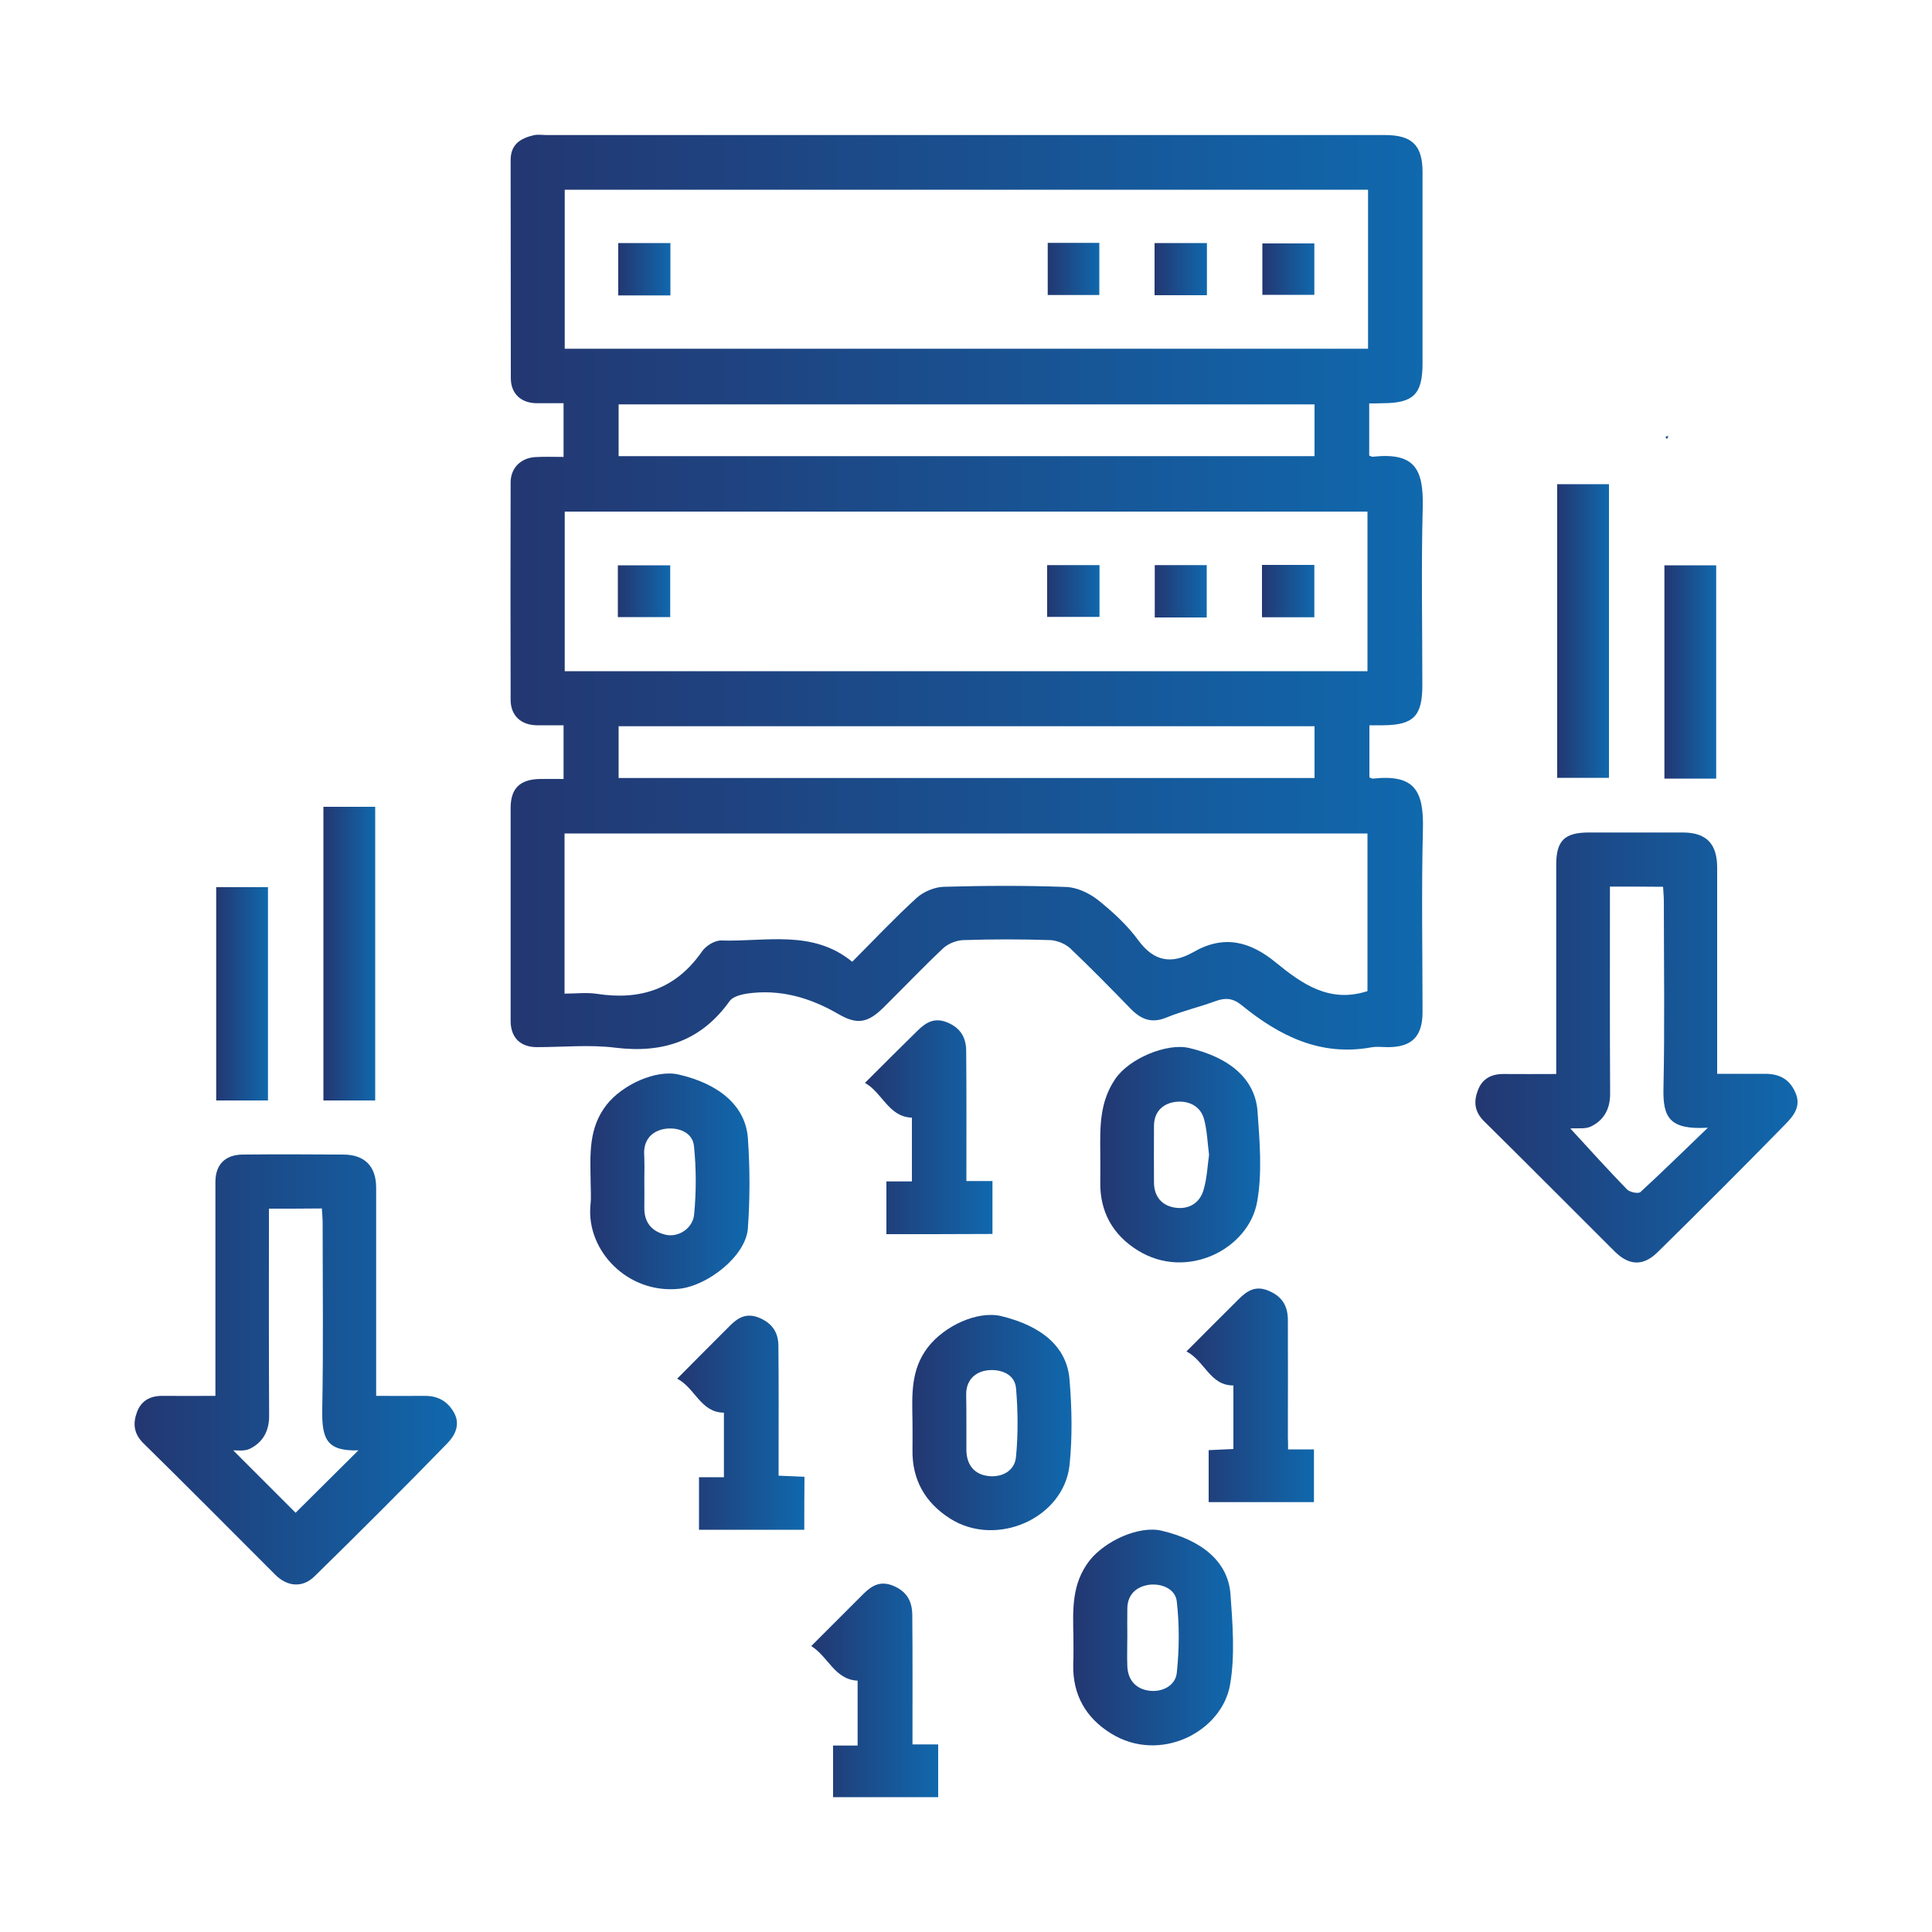 <?xml version="1.0" encoding="utf-8"?>
<!-- Generator: Adobe Illustrator 27.7.0, SVG Export Plug-In . SVG Version: 6.00 Build 0)  -->
<svg version="1.1" id="Layer_1" xmlns="http://www.w3.org/2000/svg" xmlns:xlink="http://www.w3.org/1999/xlink" x="0px" y="0px"
	 viewBox="0 0 100 100" style="enable-background:new 0 0 100 100;" xml:space="preserve">
<style type="text/css">
	.st0{fill:url(#SVGID_1_);}
	.st1{fill:url(#SVGID_00000085964423483461759840000014456200106292057740_);}
	.st2{fill:url(#SVGID_00000093858609005876770940000009965972525813233539_);}
	.st3{fill:url(#SVGID_00000181055184181933232020000000035248427197347713_);}
	.st4{fill:url(#SVGID_00000149352261352376041590000017748758910262646194_);}
	.st5{fill:url(#SVGID_00000103261979766622296090000000266856902995407489_);}
	.st6{fill:url(#SVGID_00000139259870196828815740000011750995838823780999_);}
	.st7{fill:url(#SVGID_00000131360270563467917090000003839434680888606379_);}
	.st8{fill:url(#SVGID_00000021798664860954078190000015608170095540297652_);}
	.st9{fill:url(#SVGID_00000094580407132764362740000011011897778488962438_);}
	.st10{fill:url(#SVGID_00000073711631459372839810000009756477182778115971_);}
	.st11{fill:url(#SVGID_00000179621534415864727510000000916430596976126369_);}
	.st12{fill:url(#SVGID_00000099656735687323896470000015372293355343516804_);}
	.st13{fill:url(#SVGID_00000127732240661294271300000006435347271132173696_);}
	.st14{fill:url(#SVGID_00000023973883818805177250000008476459966131111337_);}
	.st15{fill:url(#SVGID_00000077316595794573612440000006564519310727725718_);}
	.st16{fill:url(#SVGID_00000072244072526376317400000004407248656895162543_);}
	.st17{fill:url(#SVGID_00000160155787352001201330000005108486063382210455_);}
	.st18{fill:url(#SVGID_00000092444240098331334710000004939227997439238562_);}
	.st19{fill:url(#SVGID_00000165953136925878489190000011793548518929402809_);}
	.st20{fill:url(#SVGID_00000049921432111601423340000009506038512128836998_);}
	.st21{fill:url(#SVGID_00000165231625588748165620000005650334053836225430_);}
	.st22{fill:url(#SVGID_00000148654305439114208410000017446978070345861810_);}
	.st23{fill:url(#SVGID_00000009551761660660694300000004589576563140854967_);}
	.st24{fill:url(#SVGID_00000036949385874000610150000016785291301736976807_);}
	.st25{fill:url(#SVGID_00000181777736910174073240000007265270002830044308_);}
	.st26{fill:url(#SVGID_00000013187929934743788010000010326800210346104192_);}
	.st27{fill:url(#SVGID_00000103226038500431580300000003366056383114630799_);}
	.st28{fill:url(#SVGID_00000160900282827361488840000006359895199699180971_);}
	.st29{fill:url(#SVGID_00000054256342896531090480000004318022846986025095_);}
	.st30{fill:url(#SVGID_00000160878422919858599580000001012845357894170290_);}
	.st31{fill:url(#SVGID_00000117656768224300154610000007109117228827399088_);}
	.st32{fill:url(#SVGID_00000181809575381414383850000005318637696566632603_);}
	.st33{fill:url(#SVGID_00000024711138564402928050000013284738270484349827_);}
	.st34{fill:url(#SVGID_00000057131976651270564840000012920091141910266527_);}
	.st35{fill:url(#SVGID_00000022556932746045961830000017169069128469383325_);}
	.st36{fill:url(#SVGID_00000064356221982864140320000005949705409622122383_);}
	.st37{fill:url(#SVGID_00000067207332548040537800000006838861852600563641_);}
	.st38{fill:url(#SVGID_00000066500239547680184880000001626000998657137306_);}
	.st39{fill:url(#SVGID_00000080208322924928113170000017274539329236482721_);}
	.st40{fill:url(#SVGID_00000086685320189141702330000012634742684501437578_);}
	.st41{fill:url(#SVGID_00000031188031346462656280000000114305001570915237_);}
	.st42{fill:url(#SVGID_00000103252655475374736080000010839089204662346888_);}
	.st43{fill:url(#SVGID_00000145041620058433497890000013882767495654782096_);}
	.st44{fill:url(#SVGID_00000000222745433026771690000015827644384194942860_);}
	.st45{fill:url(#SVGID_00000173136129928895178920000008116228406975037099_);}
	.st46{fill:url(#SVGID_00000151522753505734900390000004997640080128106429_);}
	.st47{fill:url(#SVGID_00000048472689455644316230000014594895290489465514_);}
	.st48{fill:url(#SVGID_00000101085847406849708960000008213704014828354214_);}
	.st49{fill:url(#SVGID_00000000203696388703767530000009450911812243580047_);}
	.st50{fill:url(#SVGID_00000148618940241574059650000006937241207875309973_);}
	.st51{fill:url(#SVGID_00000070076197414432783120000017188746488697100419_);}
	.st52{fill:url(#SVGID_00000145050226169381610190000015183884319044938674_);}
	.st53{fill:url(#SVGID_00000045579972608652633820000011521871763686696621_);}
	.st54{fill:url(#SVGID_00000168092030723790240740000006268453233511799993_);}
	.st55{fill:url(#SVGID_00000142881550588290543410000005098511710900436099_);}
	.st56{fill:url(#SVGID_00000077300158359778078220000016189198411648999853_);}
	.st57{fill:url(#SVGID_00000149362154951885170440000012379845295915608484_);}
	.st58{fill:url(#SVGID_00000020367196217542924580000009414373340463544206_);}
	.st59{fill:url(#SVGID_00000041985818991563211580000004699393285676569505_);}
	.st60{fill:url(#SVGID_00000062155518406979537380000001893632257716721031_);}
	.st61{fill:url(#SVGID_00000102511672472351070700000012610407509882906039_);}
	.st62{fill:url(#SVGID_00000093165313445792184680000011919248151533664904_);}
	.st63{fill:url(#SVGID_00000068652478592703822740000002229250925150394241_);}
	.st64{fill:url(#SVGID_00000010273959954191061030000016922412682660844673_);}
	.st65{fill:url(#SVGID_00000034805001666028262010000011296221391745417132_);}
	.st66{fill:url(#SVGID_00000175320653400528680470000013538307642809721274_);}
	.st67{fill:url(#SVGID_00000131345317571219699290000015880746108038762677_);}
	.st68{fill:url(#SVGID_00000098190259747817205480000015368268670099737782_);}
	.st69{fill:url(#SVGID_00000122679913315805965900000006845104381303683997_);}
	.st70{fill:url(#SVGID_00000108271126921742640570000014095919683792102543_);}
	.st71{fill:url(#SVGID_00000158014679655405399260000005945920106151190417_);}
	.st72{fill:url(#SVGID_00000176724936099967323250000002618673238447714226_);}
	.st73{fill:url(#SVGID_00000030458464321748286570000001763221409212009404_);}
	.st74{fill:url(#SVGID_00000132075847442461382840000004133567502172450194_);}
	.st75{fill:url(#SVGID_00000101824969961765876240000003053075178940497538_);}
	.st76{fill:url(#SVGID_00000128449456121364717900000004837496201796443322_);}
	.st77{fill:url(#SVGID_00000109000233198710374200000006114526995128241342_);}
	.st78{fill:url(#SVGID_00000033361066544007266190000007565671743356270747_);}
	.st79{fill:url(#SVGID_00000023277063757897689060000007338902547307667624_);}
	.st80{fill:url(#SVGID_00000121980692755126516950000003171962550650035596_);}
	.st81{fill:url(#SVGID_00000180359475976641113990000005046040990092559499_);}
	.st82{fill:url(#SVGID_00000109726213911153585670000010502748199035632291_);}
	.st83{fill:url(#SVGID_00000008146579197845364230000007654642721448785566_);}
	.st84{fill:url(#SVGID_00000079455283970947775720000008111158203294027194_);}
	.st85{fill:url(#SVGID_00000023243603123908087380000005321079806616316093_);}
	.st86{fill:url(#SVGID_00000102542626935641225660000009857699771978721941_);}
	.st87{fill:url(#SVGID_00000127731915938174036700000014358199057541241486_);}
	.st88{fill:url(#SVGID_00000026854018640983185110000014025394419571362949_);}
	.st89{fill:url(#SVGID_00000095339163445494654430000009963920058622815104_);}
	.st90{fill:url(#SVGID_00000039847423603372804650000018027761884558058924_);}
	.st91{fill:url(#SVGID_00000088091016471197880490000013126882906990290321_);}
	.st92{fill:url(#SVGID_00000068657547117611235290000007748851108339690388_);}
	.st93{fill:url(#SVGID_00000181058570276543165020000008175987326805307537_);}
	.st94{fill:url(#SVGID_00000021098950555804514760000013445655922052681357_);}
	.st95{fill:url(#SVGID_00000064339990281528790150000001234024033754033064_);}
	.st96{fill:url(#SVGID_00000163041526469673718150000005808277727395729301_);}
	.st97{fill:url(#SVGID_00000138570988350885374390000016250076581196163515_);}
	.st98{fill:url(#SVGID_00000077295930978325739150000000224680847421637772_);}
	.st99{fill:url(#SVGID_00000158715114304928967860000007586435243051752320_);}
	.st100{fill:url(#SVGID_00000163042278719767590060000001603567144778388647_);}
	.st101{fill:url(#SVGID_00000033331892646536236330000018415028739990140605_);}
	.st102{fill:url(#SVGID_00000116211860058887214450000012284880615465431992_);}
	.st103{fill:url(#SVGID_00000139995599755619368850000006739301184566429836_);}
	.st104{fill:url(#SVGID_00000165948217324748275430000017348554832097025668_);}
	.st105{fill:url(#SVGID_00000179642349963993393000000001462855057086495661_);}
	.st106{fill:url(#SVGID_00000098186356959108909750000012549829247364049303_);}
	.st107{fill:url(#SVGID_00000047761323198700276380000001261398065591006898_);}
	.st108{fill:url(#SVGID_00000150097283859308762820000005794547882052993413_);}
	.st109{fill:url(#SVGID_00000039834974912474676580000007516074455217767862_);}
	.st110{fill:url(#SVGID_00000000199844170172369370000017183057686812693128_);}
	.st111{fill:url(#SVGID_00000150795344172583195000000014267169115574731659_);}
	.st112{fill:url(#SVGID_00000129887316572341735050000007671612537088774834_);}
	.st113{fill:url(#SVGID_00000121979330389905841920000014057488158287453627_);}
	.st114{fill:url(#SVGID_00000154396225950587571140000002114533703667741827_);}
	.st115{fill:url(#SVGID_00000002361319327487950680000013040957841130121869_);}
	.st116{fill:url(#SVGID_00000132047248702558929980000017962955120871639976_);}
	.st117{fill:url(#SVGID_00000135689371718402108840000004078522905168481183_);}
	.st118{fill:url(#SVGID_00000142175890288353784670000017923397837043717053_);}
	.st119{fill:url(#SVGID_00000137842913745573015190000016482514364047275654_);}
	.st120{fill:url(#SVGID_00000063597659774772010330000002067198251375718538_);}
	.st121{fill:url(#SVGID_00000179611927732351715320000001626432033371163541_);}
	.st122{fill:url(#SVGID_00000121245671006404348560000016534107038088741521_);}
	.st123{fill:url(#SVGID_00000107573061452705524050000010317855313985115579_);}
	.st124{fill:url(#SVGID_00000181068042492081786820000003043036328772781724_);}
	.st125{fill:url(#SVGID_00000180336942565797245570000013313981189292561797_);}
	.st126{fill:url(#SVGID_00000102512699612410560170000007787729914170080405_);}
	.st127{fill:url(#SVGID_00000065044520995940834420000001659933796159280569_);}
	.st128{fill:url(#SVGID_00000006672909315448461880000008889113755466719884_);}
	.st129{fill:url(#SVGID_00000078029705893974505870000008877158392992054951_);}
	.st130{fill:url(#SVGID_00000183935987608916073520000014406546314937722758_);}
	.st131{fill:url(#SVGID_00000084524767827720427460000013263611209674850695_);}
	.st132{fill:url(#SVGID_00000093161919512408066320000000938702561590091454_);}
	.st133{fill:url(#SVGID_00000116938643017704945350000008218201956996138141_);}
	.st134{fill:url(#SVGID_00000086675044824701185360000001303521444110586517_);}
	.st135{fill:url(#SVGID_00000151526464762258301790000014894281407127308975_);}
	.st136{fill:url(#SVGID_00000008140651149648748920000017571500526347979683_);}
	.st137{fill:url(#SVGID_00000057138077129206174730000018280908354415842215_);}
	.st138{fill:url(#SVGID_00000080904922089239296040000006310415750672259467_);}
	.st139{fill:url(#SVGID_00000036243097592312325750000014063779520510146209_);}
</style>
<g>
	<linearGradient id="SVGID_1_" gradientUnits="userSpaceOnUse" x1="26.407" y1="30.651" x2="73.636" y2="30.651">
		<stop  offset="0" style="stop-color:#233771"/>
		<stop  offset="1" style="stop-color:#1068AD"/>
	</linearGradient>
	<path class="st0" d="M70.87,20.88c0,0.95,0,1.83,0,2.7c0.09,0.03,0.14,0.07,0.19,0.06c2.15-0.23,2.63,0.61,2.58,2.63
		c-0.08,3.06-0.02,6.13-0.02,9.2c0,1.6-0.46,2.06-2.04,2.07c-0.22,0-0.45,0-0.7,0c0,0.95,0,1.83,0,2.7
		c0.09,0.03,0.14,0.07,0.19,0.06c2.14-0.23,2.63,0.61,2.58,2.63c-0.08,3.15-0.02,6.3-0.02,9.46c0,1.25-0.55,1.81-1.78,1.81
		c-0.29,0-0.59-0.04-0.87,0.01c-2.63,0.48-4.76-0.59-6.71-2.18c-0.45-0.37-0.85-0.4-1.36-0.21c-0.84,0.31-1.72,0.51-2.54,0.85
		c-0.76,0.31-1.3,0.1-1.84-0.45c-1.03-1.06-2.06-2.11-3.13-3.13c-0.26-0.24-0.68-0.41-1.03-0.43c-1.5-0.05-3.01-0.05-4.51,0
		c-0.35,0.01-0.78,0.18-1.04,0.42c-1.05,0.99-2.05,2.04-3.08,3.06c-0.81,0.8-1.36,0.92-2.34,0.35c-1.48-0.86-3.04-1.31-4.75-1.06
		c-0.31,0.05-0.72,0.16-0.88,0.38c-1.47,2.06-3.44,2.72-5.91,2.42c-1.34-0.17-2.71-0.03-4.07-0.03c-0.86,0-1.36-0.5-1.36-1.36
		c0-3.67,0-7.35,0-11.02c0-1.01,0.48-1.48,1.51-1.5c0.4-0.01,0.8,0,1.23,0c0-0.94,0-1.82,0-2.78c-0.48,0-0.93,0-1.39,0
		c-0.81-0.01-1.34-0.5-1.35-1.29c-0.01-3.76-0.01-7.52,0-11.28c0-0.73,0.51-1.26,1.26-1.31c0.48-0.03,0.97-0.01,1.48-0.01
		c0-0.95,0-1.84,0-2.78c-0.49,0-0.95,0-1.4,0c-0.81-0.01-1.33-0.5-1.33-1.3c-0.01-3.76,0-7.52-0.01-11.28
		c0-0.83,0.52-1.13,1.19-1.29c0.22-0.05,0.46-0.01,0.69-0.01c14.46,0,28.92,0,43.37,0c1.41,0,1.95,0.53,1.95,1.92
		c0,3.3,0,6.59,0,9.89c0,1.6-0.46,2.06-2.04,2.07C71.35,20.88,71.12,20.88,70.87,20.88z M70.78,34.74c0-2.81,0-5.54,0-8.26
		c-13.89,0-27.72,0-41.55,0c0,2.78,0,5.51,0,8.26C43.1,34.74,56.92,34.74,70.78,34.74z M70.81,9.82c-13.92,0-27.75,0-41.58,0
		c0,2.78,0,5.51,0,8.23c13.89,0,27.72,0,41.58,0C70.81,15.29,70.81,12.58,70.81,9.82z M70.78,51.3c0-2.7,0-5.44,0-8.16
		c-13.88,0-27.71,0-41.56,0c0,2.77,0,5.5,0,8.29c0.58,0,1.14-0.07,1.67,0.01c2.26,0.35,4.1-0.25,5.45-2.2
		c0.2-0.29,0.66-0.57,0.99-0.56c2.31,0.07,4.73-0.58,6.78,1.1c1.15-1.15,2.2-2.27,3.33-3.3c0.36-0.33,0.94-0.57,1.42-0.58
		c2.11-0.06,4.22-0.07,6.33,0.01c0.56,0.02,1.19,0.32,1.65,0.68c0.76,0.61,1.51,1.3,2.08,2.08c0.82,1.12,1.74,1.24,2.85,0.61
		c1.58-0.91,2.93-0.56,4.28,0.55C67.39,50.92,68.81,51.94,70.78,51.3z M68.04,20.93c-12.07,0-24.05,0-36.02,0c0,0.93,0,1.81,0,2.68
		c12.04,0,24.02,0,36.02,0C68.04,22.69,68.04,21.83,68.04,20.93z M68.04,37.59c-12.07,0-24.05,0-36.02,0c0,0.93,0,1.81,0,2.68
		c12.04,0,24.02,0,36.02,0C68.04,39.36,68.04,38.5,68.04,37.59z"/>
	
		<linearGradient id="SVGID_00000017479127821212640360000012297037527881886383_" gradientUnits="userSpaceOnUse" x1="6.958" y1="70.882" x2="23.645" y2="70.882">
		<stop  offset="0" style="stop-color:#233771"/>
		<stop  offset="1" style="stop-color:#1068AD"/>
	</linearGradient>
	<path style="fill:url(#SVGID_00000017479127821212640360000012297037527881886383_);" d="M19.47,72.25c0.89,0,1.69,0.01,2.5,0
		c0.67-0.01,1.18,0.26,1.52,0.85c0.37,0.65,0.04,1.22-0.35,1.62c-2.26,2.32-4.55,4.61-6.86,6.87c-0.62,0.61-1.41,0.54-2.03-0.08
		c-2.27-2.27-4.53-4.55-6.82-6.8c-0.51-0.5-0.56-1.03-0.34-1.62c0.22-0.6,0.7-0.85,1.34-0.84c0.87,0.01,1.73,0,2.72,0
		c0-0.29,0-0.56,0-0.84c0-3.41,0-6.82,0-10.23c0-0.9,0.5-1.41,1.41-1.42c1.73-0.02,3.47-0.01,5.2,0c1.11,0,1.71,0.6,1.71,1.72
		C19.47,65.03,19.47,68.58,19.47,72.25z M13.92,62.56c0,3.63-0.01,7.18,0.01,10.73c0,0.79-0.33,1.37-1,1.7
		c-0.29,0.14-0.69,0.07-0.86,0.08c1.1,1.1,2.24,2.24,3.23,3.23c1.06-1.06,2.2-2.18,3.25-3.23c-1.65,0.05-1.9-0.59-1.87-2.15
		c0.06-3.2,0.02-6.41,0.02-9.62c0-0.25-0.03-0.5-0.04-0.75C15.73,62.56,14.87,62.56,13.92,62.56z"/>
	
		<linearGradient id="SVGID_00000183950322217955148980000016531295615587014837_" gradientUnits="userSpaceOnUse" x1="76.37" y1="54.22" x2="93.042" y2="54.22">
		<stop  offset="0" style="stop-color:#233771"/>
		<stop  offset="1" style="stop-color:#1068AD"/>
	</linearGradient>
	<path style="fill:url(#SVGID_00000183950322217955148980000016531295615587014837_);" d="M80.55,55.59c0-3.67,0-7.25,0-10.83
		c0-1.25,0.43-1.67,1.69-1.67c1.62,0,3.24,0,4.86,0c1.22,0,1.78,0.58,1.78,1.82c0,3.52,0,7.05,0,10.67c0.83,0,1.63,0,2.43,0
		c0.73-0.01,1.29,0.23,1.61,0.95c0.34,0.73-0.1,1.24-0.51,1.66c-2.18,2.23-4.39,4.44-6.62,6.63c-0.74,0.73-1.48,0.69-2.22-0.05
		c-2.25-2.24-4.49-4.5-6.75-6.73c-0.51-0.5-0.55-1.03-0.32-1.62c0.23-0.6,0.71-0.84,1.35-0.83C78.71,55.6,79.58,55.59,80.55,55.59z
		 M83.33,45.89c0,3.63-0.01,7.18,0.01,10.73c0,0.79-0.33,1.37-1,1.69c-0.29,0.14-0.69,0.07-1.06,0.1c1.01,1.1,1.95,2.14,2.93,3.15
		c0.14,0.15,0.59,0.24,0.7,0.14c1.13-1.04,2.23-2.12,3.49-3.33c-2,0.12-2.33-0.54-2.3-2.03c0.07-3.23,0.02-6.47,0.02-9.7
		c0-0.25-0.03-0.5-0.04-0.74C85.14,45.89,84.28,45.89,83.33,45.89z"/>
	
		<linearGradient id="SVGID_00000056400439830027663060000016966229760453912459_" gradientUnits="userSpaceOnUse" x1="56.947" y1="59.765" x2="65.226" y2="59.765">
		<stop  offset="0" style="stop-color:#233771"/>
		<stop  offset="1" style="stop-color:#1068AD"/>
	</linearGradient>
	<path style="fill:url(#SVGID_00000056400439830027663060000016966229760453912459_);" d="M56.95,59.69
		c-0.01-1.34-0.05-2.63,0.78-3.85c0.73-1.07,2.68-1.86,3.8-1.6c2.13,0.49,3.44,1.62,3.56,3.29c0.11,1.55,0.25,3.16-0.02,4.67
		c-0.43,2.45-3.64,4.1-6.18,2.52c-1.29-0.8-1.97-2-1.94-3.56C56.96,60.67,56.95,60.18,56.95,59.69z M62.58,59.77
		c-0.08-0.62-0.1-1.26-0.26-1.85c-0.19-0.69-0.82-0.96-1.45-0.89c-0.65,0.07-1.14,0.49-1.14,1.25c0,0.98-0.01,1.96,0,2.94
		c0.01,0.74,0.43,1.19,1.1,1.29c0.71,0.1,1.29-0.24,1.48-0.97C62.47,60.97,62.5,60.37,62.58,59.77z"/>
	
		<linearGradient id="SVGID_00000178164343255015305630000005643139026592070562_" gradientUnits="userSpaceOnUse" x1="55.549" y1="84.753" x2="63.836" y2="84.753">
		<stop  offset="0" style="stop-color:#233771"/>
		<stop  offset="1" style="stop-color:#1068AD"/>
	</linearGradient>
	<path style="fill:url(#SVGID_00000178164343255015305630000005643139026592070562_);" d="M55.56,84.7
		c-0.03-1.37-0.1-2.72,0.83-3.92c0.8-1.02,2.56-1.83,3.74-1.55c2.12,0.5,3.44,1.63,3.56,3.29c0.11,1.55,0.24,3.15-0.02,4.67
		c-0.42,2.45-3.63,4.11-6.17,2.53c-1.29-0.8-1.98-1.99-1.95-3.55C55.57,85.68,55.56,85.19,55.56,84.7z M58.35,84.68
		c0,0.52-0.02,1.04,0,1.56c0.03,0.73,0.45,1.18,1.13,1.27c0.69,0.09,1.36-0.27,1.43-0.92c0.13-1.22,0.14-2.48,0-3.7
		c-0.07-0.65-0.79-0.95-1.45-0.86c-0.66,0.1-1.12,0.52-1.11,1.27C58.35,83.76,58.34,84.22,58.35,84.68z"/>
	
		<linearGradient id="SVGID_00000026877723065627860660000012377874760287510430_" gradientUnits="userSpaceOnUse" x1="47.224" y1="73.639" x2="55.472" y2="73.639">
		<stop  offset="0" style="stop-color:#233771"/>
		<stop  offset="1" style="stop-color:#1068AD"/>
	</linearGradient>
	<path style="fill:url(#SVGID_00000026877723065627860660000012377874760287510430_);" d="M47.23,73.57
		c-0.02-1.34-0.11-2.66,0.8-3.84c0.85-1.1,2.56-1.9,3.79-1.61c2.14,0.52,3.41,1.62,3.54,3.3c0.12,1.46,0.15,2.96,0,4.41
		c-0.3,2.77-3.81,4.3-6.2,2.76c-1.28-0.82-1.96-2.01-1.93-3.56C47.24,74.55,47.23,74.06,47.23,73.57z M50.02,73.67
		c0,0.46,0,0.92,0,1.39c0.01,0.77,0.42,1.26,1.14,1.34c0.71,0.08,1.37-0.27,1.43-1.01c0.11-1.17,0.1-2.36,0-3.53
		c-0.06-0.74-0.79-0.99-1.4-0.94c-0.67,0.05-1.2,0.48-1.18,1.29C50.02,72.69,50.02,73.18,50.02,73.67z"/>
	
		<linearGradient id="SVGID_00000018951539871121007020000005037820142055616190_" gradientUnits="userSpaceOnUse" x1="30.555" y1="61.145" x2="38.798" y2="61.145">
		<stop  offset="0" style="stop-color:#233771"/>
		<stop  offset="1" style="stop-color:#1068AD"/>
	</linearGradient>
	<path style="fill:url(#SVGID_00000018951539871121007020000005037820142055616190_);" d="M30.57,61.1
		c-0.02-1.37-0.11-2.72,0.83-3.92c0.81-1.03,2.55-1.84,3.74-1.56c2.11,0.49,3.45,1.64,3.57,3.29c0.11,1.55,0.11,3.12,0,4.67
		c-0.1,1.42-2.07,2.98-3.58,3.13c-2.64,0.26-4.78-1.97-4.57-4.31C30.61,61.97,30.57,61.53,30.57,61.1z M33.35,61.12
		c0,0.46,0.01,0.92,0,1.39c-0.01,0.77,0.39,1.23,1.1,1.4c0.65,0.15,1.41-0.31,1.48-1.06c0.11-1.17,0.11-2.37-0.01-3.53
		c-0.07-0.71-0.8-0.97-1.43-0.9c-0.63,0.07-1.15,0.47-1.15,1.24C33.36,60.14,33.36,60.63,33.35,61.12z"/>
	
		<linearGradient id="SVGID_00000065044694965769564660000009187737454958282897_" gradientUnits="userSpaceOnUse" x1="61.413" y1="72.23" x2="68.006" y2="72.23">
		<stop  offset="0" style="stop-color:#233771"/>
		<stop  offset="1" style="stop-color:#1068AD"/>
	</linearGradient>
	<path style="fill:url(#SVGID_00000065044694965769564660000009187737454958282897_);" d="M66.67,75.02c0.49,0,0.89,0,1.34,0
		c0,0.91,0,1.8,0,2.73c-1.78,0-3.59,0-5.45,0c0-0.85,0-1.73,0-2.69c0.39-0.02,0.81-0.04,1.28-0.06c0-1.11,0-2.23,0-3.29
		c-1.21,0.01-1.48-1.27-2.43-1.76c0.94-0.94,1.82-1.83,2.71-2.71c0.44-0.44,0.89-0.73,1.59-0.41c0.7,0.31,0.95,0.82,0.95,1.51
		c0.01,2.02,0,4.05,0,6.07C66.67,74.58,66.67,74.75,66.67,75.02z"/>
	
		<linearGradient id="SVGID_00000048467666372276156660000016338802303604552617_" gradientUnits="userSpaceOnUse" x1="44.764" y1="58.351" x2="51.362" y2="58.351">
		<stop  offset="0" style="stop-color:#233771"/>
		<stop  offset="1" style="stop-color:#1068AD"/>
	</linearGradient>
	<path style="fill:url(#SVGID_00000048467666372276156660000016338802303604552617_);" d="M45.88,63.88c0-0.95,0-1.81,0-2.73
		c0.45,0,0.86,0,1.32,0c0-1.16,0-2.25,0-3.3c-1.21-0.04-1.52-1.29-2.43-1.8c0.94-0.94,1.83-1.83,2.74-2.72
		c0.42-0.41,0.86-0.68,1.52-0.41c0.7,0.29,0.98,0.8,0.98,1.49c0.02,2.22,0.01,4.44,0.01,6.72c0.48,0,0.9,0,1.35,0
		c0,0.95,0,1.83,0,2.74C49.53,63.88,47.73,63.88,45.88,63.88z"/>
	
		<linearGradient id="SVGID_00000019676884283418385320000008602083593486168468_" gradientUnits="userSpaceOnUse" x1="35.045" y1="73.635" x2="41.632" y2="73.635">
		<stop  offset="0" style="stop-color:#233771"/>
		<stop  offset="1" style="stop-color:#1068AD"/>
	</linearGradient>
	<path style="fill:url(#SVGID_00000019676884283418385320000008602083593486168468_);" d="M41.63,79.18c-1.83,0-3.62,0-5.45,0
		c0-0.89,0-1.77,0-2.72c0.4,0,0.82,0,1.29,0c0-1.18,0-2.3,0-3.34c-1.21-0.01-1.49-1.28-2.42-1.76c0.96-0.96,1.86-1.88,2.77-2.78
		c0.43-0.42,0.87-0.64,1.53-0.35c0.66,0.3,0.93,0.77,0.94,1.42c0.02,1.94,0.01,3.87,0.01,5.81c0,0.29,0,0.57,0,0.92
		c0.45,0.02,0.87,0.04,1.34,0.06C41.63,77.33,41.63,78.21,41.63,79.18z"/>
	
		<linearGradient id="SVGID_00000066473831428843727380000004166115418547419040_" gradientUnits="userSpaceOnUse" x1="42.001" y1="87.502" x2="48.567" y2="87.502">
		<stop  offset="0" style="stop-color:#233771"/>
		<stop  offset="1" style="stop-color:#1068AD"/>
	</linearGradient>
	<path style="fill:url(#SVGID_00000066473831428843727380000004166115418547419040_);" d="M47.23,90.29c0.48,0,0.88,0,1.33,0
		c0,0.91,0,1.8,0,2.73c-1.77,0-3.58,0-5.44,0c0-0.84,0-1.72,0-2.67c0.38,0,0.8,0,1.27,0c0-1.18,0-2.29,0-3.36
		c-1.19-0.05-1.53-1.26-2.4-1.79c0.92-0.92,1.8-1.8,2.68-2.68c0.44-0.44,0.89-0.73,1.59-0.43c0.71,0.31,0.95,0.82,0.96,1.5
		C47.24,85.8,47.23,88,47.23,90.29z"/>
	
		<linearGradient id="SVGID_00000055687961177398042930000012906204134138433418_" gradientUnits="userSpaceOnUse" x1="16.742" y1="49.357" x2="19.419" y2="49.357">
		<stop  offset="0" style="stop-color:#233771"/>
		<stop  offset="1" style="stop-color:#1068AD"/>
	</linearGradient>
	<path style="fill:url(#SVGID_00000055687961177398042930000012906204134138433418_);" d="M19.42,56.96c-0.91,0-1.77,0-2.68,0
		c0-5.06,0-10.11,0-15.2c0.87,0,1.75,0,2.68,0C19.42,46.79,19.42,51.83,19.42,56.96z"/>
	
		<linearGradient id="SVGID_00000025409987254626519970000002755338796272509879_" gradientUnits="userSpaceOnUse" x1="80.602" y1="32.663" x2="83.279" y2="32.663">
		<stop  offset="0" style="stop-color:#233771"/>
		<stop  offset="1" style="stop-color:#1068AD"/>
	</linearGradient>
	<path style="fill:url(#SVGID_00000025409987254626519970000002755338796272509879_);" d="M80.6,25.06c0.91,0,1.77,0,2.68,0
		c0,5.06,0,10.11,0,15.2c-0.87,0-1.75,0-2.68,0C80.6,35.23,80.6,30.19,80.6,25.06z"/>
	
		<linearGradient id="SVGID_00000092442393210701672900000007427872755655745168_" gradientUnits="userSpaceOnUse" x1="86.155" y1="34.777" x2="88.832" y2="34.777">
		<stop  offset="0" style="stop-color:#233771"/>
		<stop  offset="1" style="stop-color:#1068AD"/>
	</linearGradient>
	<path style="fill:url(#SVGID_00000092442393210701672900000007427872755655745168_);" d="M88.83,40.3c-0.91,0-1.77,0-2.68,0
		c0-3.67,0-7.33,0-11.04c0.87,0,1.75,0,2.68,0C88.83,32.9,88.83,36.56,88.83,40.3z"/>
	
		<linearGradient id="SVGID_00000152959086502466024960000003738370021022662057_" gradientUnits="userSpaceOnUse" x1="11.189" y1="51.439" x2="13.866" y2="51.439">
		<stop  offset="0" style="stop-color:#233771"/>
		<stop  offset="1" style="stop-color:#1068AD"/>
	</linearGradient>
	<path style="fill:url(#SVGID_00000152959086502466024960000003738370021022662057_);" d="M13.87,56.96c-0.91,0-1.77,0-2.68,0
		c0-3.68,0-7.33,0-11.04c0.87,0,1.75,0,2.68,0C13.87,49.57,13.87,53.22,13.87,56.96z"/>
	
		<linearGradient id="SVGID_00000103981887489767407770000004029605559787115681_" gradientUnits="userSpaceOnUse" x1="65.317" y1="30.596" x2="68.022" y2="30.596">
		<stop  offset="0" style="stop-color:#233771"/>
		<stop  offset="1" style="stop-color:#1068AD"/>
	</linearGradient>
	<path style="fill:url(#SVGID_00000103981887489767407770000004029605559787115681_);" d="M65.32,31.95c0-0.92,0-1.79,0-2.71
		c0.91,0,1.79,0,2.71,0c0,0.92,0,1.79,0,2.71C67.11,31.95,66.23,31.95,65.32,31.95z"/>
	
		<linearGradient id="SVGID_00000069367824309341838810000006492036117034000543_" gradientUnits="userSpaceOnUse" x1="59.772" y1="30.605" x2="62.461" y2="30.605">
		<stop  offset="0" style="stop-color:#233771"/>
		<stop  offset="1" style="stop-color:#1068AD"/>
	</linearGradient>
	<path style="fill:url(#SVGID_00000069367824309341838810000006492036117034000543_);" d="M62.46,31.96c-0.93,0-1.79,0-2.69,0
		c0-0.9,0-1.78,0-2.71c0.89,0,1.77,0,2.69,0C62.46,30.14,62.46,31.02,62.46,31.96z"/>
	
		<linearGradient id="SVGID_00000069373733736167649290000011407460732778746803_" gradientUnits="userSpaceOnUse" x1="31.985" y1="30.596" x2="34.692" y2="30.596">
		<stop  offset="0" style="stop-color:#233771"/>
		<stop  offset="1" style="stop-color:#1068AD"/>
	</linearGradient>
	<path style="fill:url(#SVGID_00000069373733736167649290000011407460732778746803_);" d="M31.98,31.94c0-0.92,0-1.78,0-2.68
		c0.9,0,1.78,0,2.71,0c0,0.87,0,1.75,0,2.68C33.82,31.94,32.94,31.94,31.98,31.94z"/>
	
		<linearGradient id="SVGID_00000148651951410792190060000009648512678809024438_" gradientUnits="userSpaceOnUse" x1="54.196" y1="30.596" x2="56.901" y2="30.596">
		<stop  offset="0" style="stop-color:#233771"/>
		<stop  offset="1" style="stop-color:#1068AD"/>
	</linearGradient>
	<path style="fill:url(#SVGID_00000148651951410792190060000009648512678809024438_);" d="M54.2,31.93c0-0.91,0-1.77,0-2.68
		c0.89,0,1.77,0,2.71,0c0,0.86,0,1.74,0,2.68C56.04,31.93,55.16,31.93,54.2,31.93z"/>
	
		<linearGradient id="SVGID_00000004539645012554798210000004922163676814768300_" gradientUnits="userSpaceOnUse" x1="32" y1="13.935" x2="34.702" y2="13.935">
		<stop  offset="0" style="stop-color:#233771"/>
		<stop  offset="1" style="stop-color:#1068AD"/>
	</linearGradient>
	<path style="fill:url(#SVGID_00000004539645012554798210000004922163676814768300_);" d="M34.7,15.29c-0.95,0-1.81,0-2.7,0
		c0-0.91,0-1.79,0-2.71c0.91,0,1.78,0,2.7,0C34.7,13.49,34.7,14.37,34.7,15.29z"/>
	
		<linearGradient id="SVGID_00000018198481093619481440000008278313764863398819_" gradientUnits="userSpaceOnUse" x1="65.34" y1="13.933" x2="68.03" y2="13.933">
		<stop  offset="0" style="stop-color:#233771"/>
		<stop  offset="1" style="stop-color:#1068AD"/>
	</linearGradient>
	<path style="fill:url(#SVGID_00000018198481093619481440000008278313764863398819_);" d="M68.03,12.6c0,0.88,0,1.74,0,2.66
		c-0.87,0-1.75,0-2.69,0c0-0.84,0-1.72,0-2.66C66.18,12.6,67.06,12.6,68.03,12.6z"/>
	
		<linearGradient id="SVGID_00000026846344427643090420000001115253236057584002_" gradientUnits="userSpaceOnUse" x1="59.766" y1="13.933" x2="62.473" y2="13.933">
		<stop  offset="0" style="stop-color:#233771"/>
		<stop  offset="1" style="stop-color:#1068AD"/>
	</linearGradient>
	<path style="fill:url(#SVGID_00000026846344427643090420000001115253236057584002_);" d="M62.47,12.58c0,0.95,0,1.81,0,2.7
		c-0.91,0-1.79,0-2.71,0c0-0.91,0-1.79,0-2.7C60.67,12.58,61.55,12.58,62.47,12.58z"/>
	
		<linearGradient id="SVGID_00000147901597923584074280000010022596160854817680_" gradientUnits="userSpaceOnUse" x1="54.228" y1="13.918" x2="56.899" y2="13.918">
		<stop  offset="0" style="stop-color:#233771"/>
		<stop  offset="1" style="stop-color:#1068AD"/>
	</linearGradient>
	<path style="fill:url(#SVGID_00000147901597923584074280000010022596160854817680_);" d="M54.23,12.57c0.9,0,1.76,0,2.67,0
		c0,0.89,0,1.77,0,2.7c-0.86,0-1.74,0-2.67,0C54.23,14.41,54.23,13.53,54.23,12.57z"/>
	
		<linearGradient id="SVGID_00000078038496946816066330000012095552298453581746_" gradientUnits="userSpaceOnUse" x1="86.219" y1="22.652" x2="86.362" y2="22.652">
		<stop  offset="0" style="stop-color:#233771"/>
		<stop  offset="1" style="stop-color:#1068AD"/>
	</linearGradient>
	<path style="fill:url(#SVGID_00000078038496946816066330000012095552298453581746_);" d="M86.28,22.72l-0.06-0.05l0.01-0.08
		c0.04-0.01,0.09-0.01,0.13-0.02C86.34,22.63,86.31,22.67,86.28,22.72z"/>
</g>
</svg>
